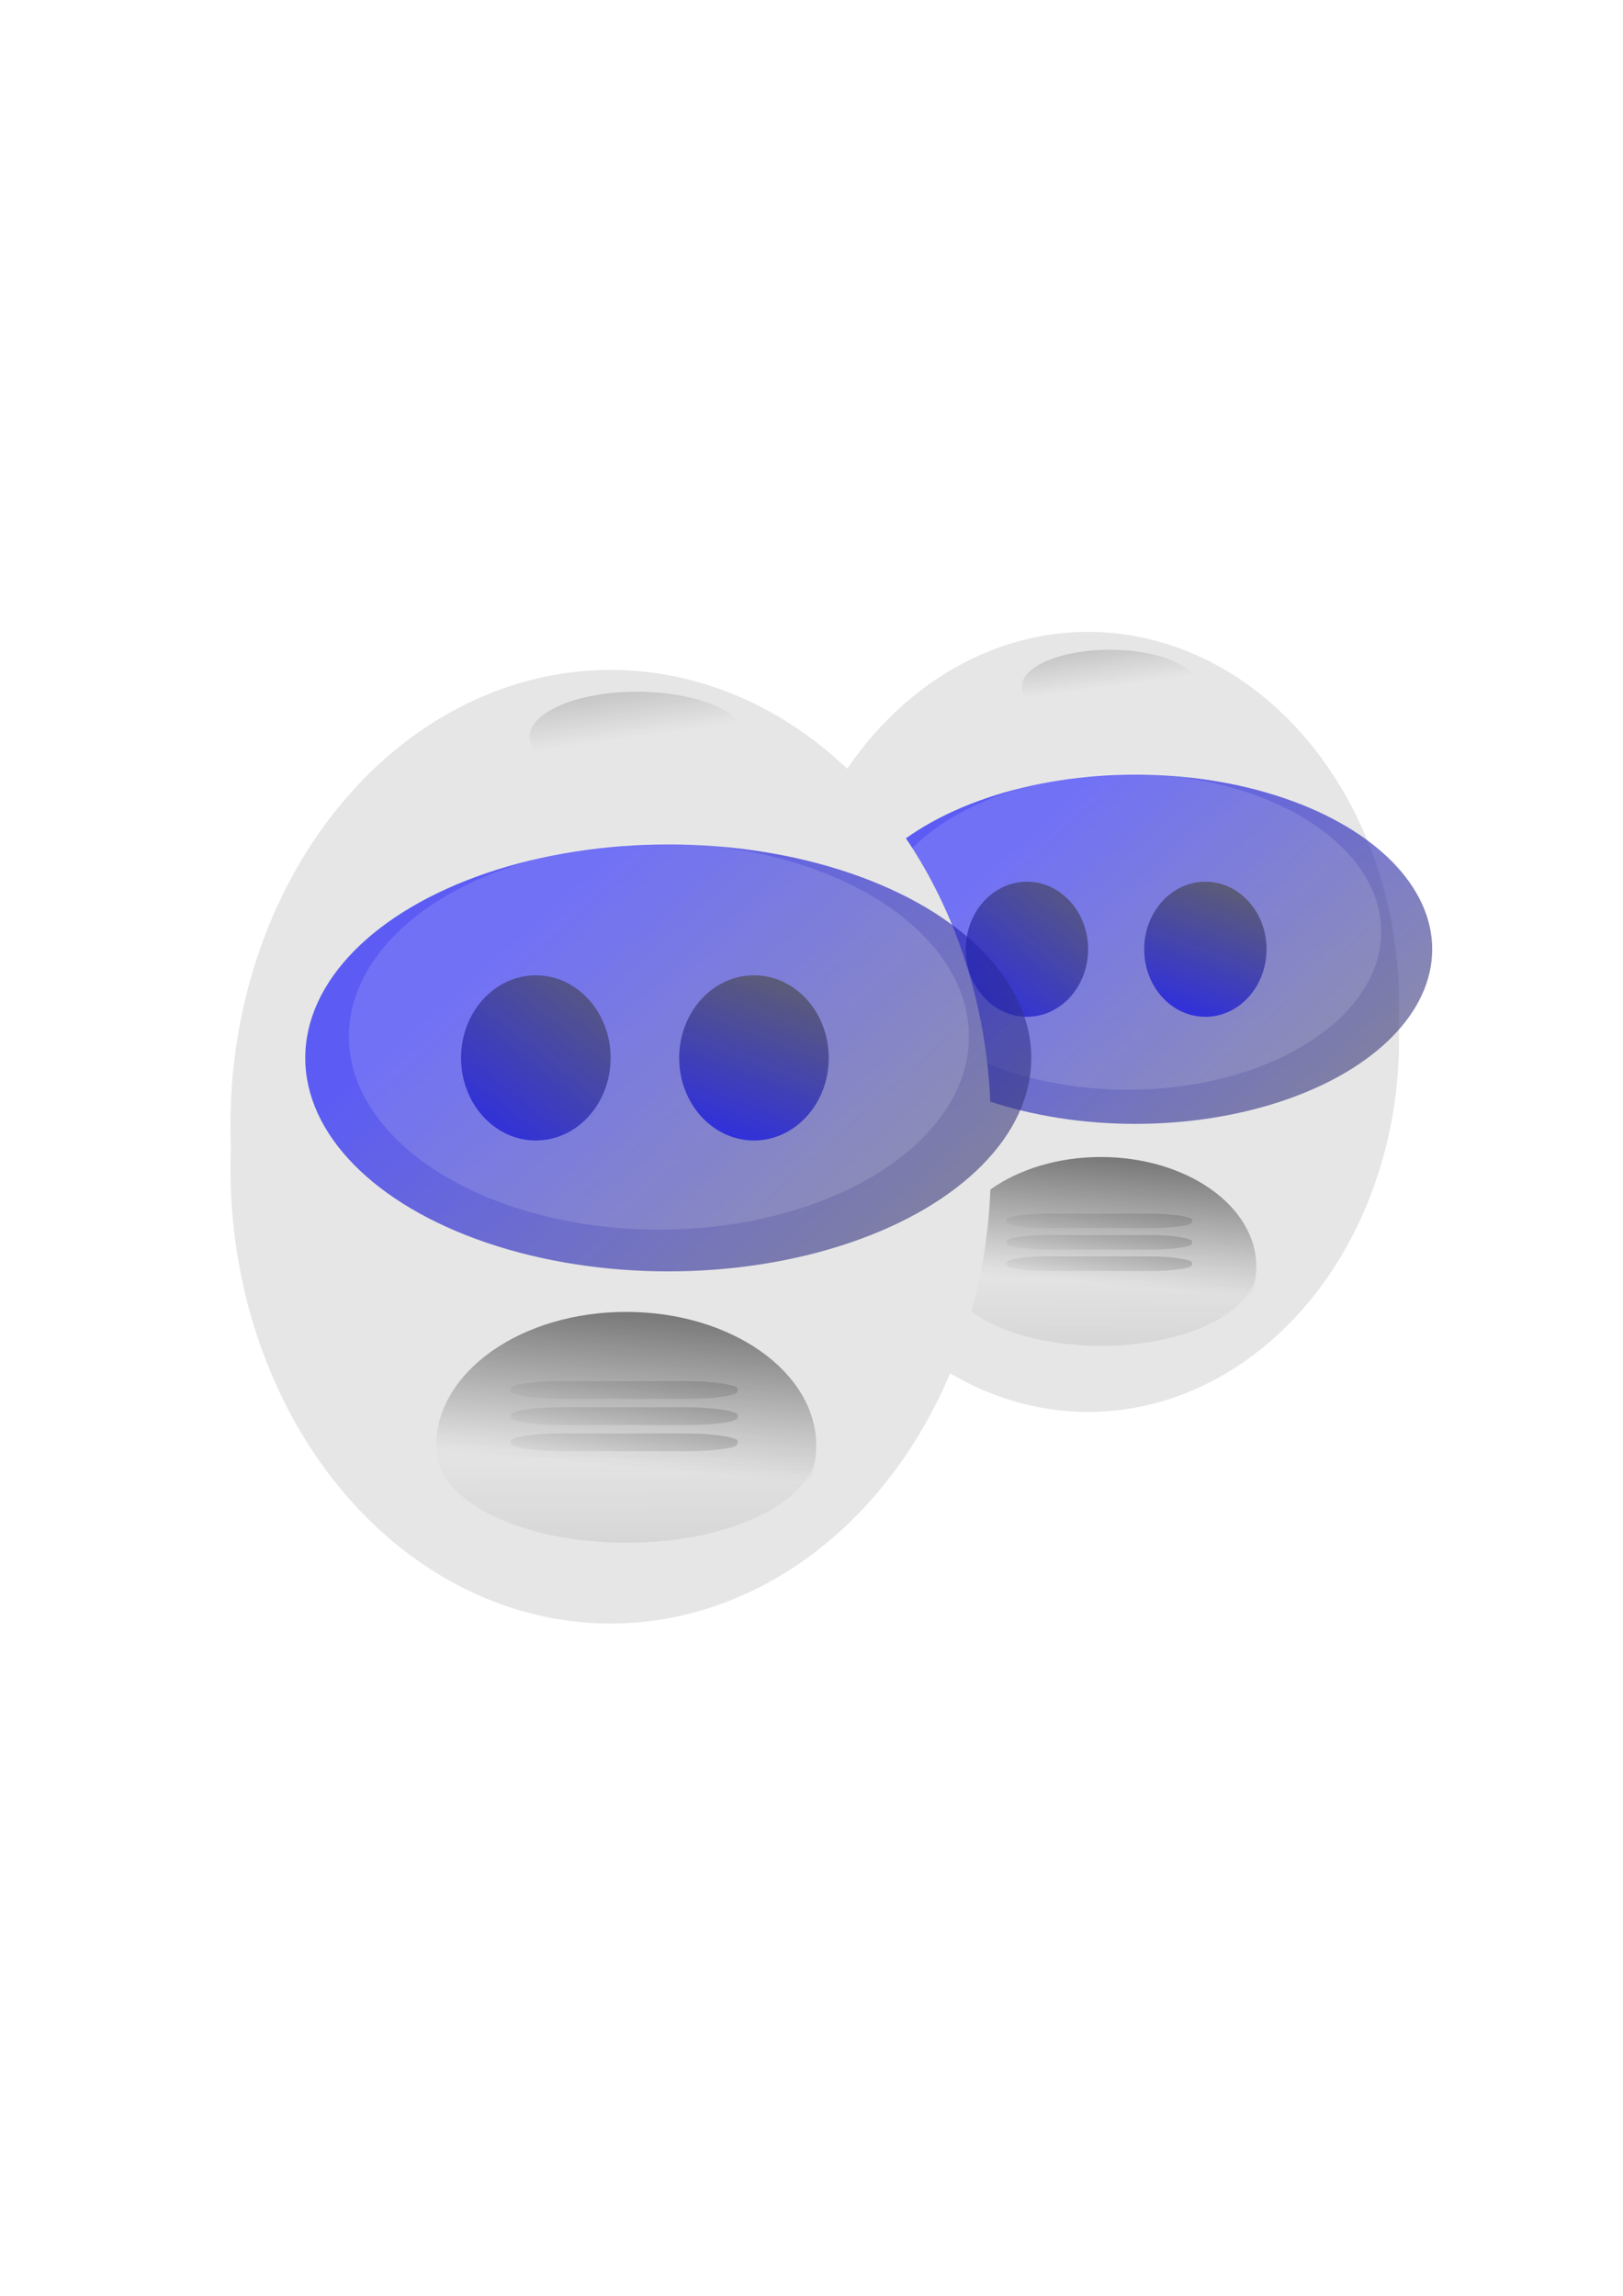 <svg xmlns="http://www.w3.org/2000/svg" xmlns:xlink="http://www.w3.org/1999/xlink" width="210mm" height="297mm" viewBox="0 0 744.094 1052.362"><defs><linearGradient xlink:href="#a" id="t" gradientUnits="userSpaceOnUse" gradientTransform="matrix(1 0 0 .487 0 343.36)" x1="299.51" y1="618.502" x2="257.589" y2="726.588"/><linearGradient id="b"><stop offset="0" stop-color="#4d4d4d"/><stop offset="1" stop-color="#00f"/></linearGradient><linearGradient xlink:href="#a" id="k" gradientUnits="userSpaceOnUse" gradientTransform="matrix(1 0 0 .487 0 343.36)" x1="299.51" y1="618.502" x2="257.589" y2="726.588"/><linearGradient xlink:href="#a" id="q" x1="245.714" y1="600.934" x2="237.143" y2="699.505" gradientUnits="userSpaceOnUse"/><linearGradient xlink:href="#b" id="m" x1="442.857" y1="392.362" x2="245.714" y2="612.362" gradientUnits="userSpaceOnUse" gradientTransform="translate(0 -1026.153)"/><linearGradient xlink:href="#a" id="r" gradientUnits="userSpaceOnUse" x1="239.338" y1="315.87" x2="237.143" y2="699.505" gradientTransform="matrix(.996 0 0 .692 1.12 -1170.677)"/><linearGradient xlink:href="#b" id="o" x1="314.286" y1="459.505" x2="272.857" y2="568.076" gradientUnits="userSpaceOnUse"/><linearGradient xlink:href="#b" id="n" x1="245.714" y1="453.791" x2="158.571" y2="565.219" gradientUnits="userSpaceOnUse"/><linearGradient xlink:href="#a" id="p" x1="232.857" y1="415.219" x2="240" y2="363.791" gradientUnits="userSpaceOnUse" gradientTransform="translate(0 -731.867)"/><linearGradient xlink:href="#a" id="s" x1="299.51" y1="618.502" x2="257.589" y2="726.588" gradientUnits="userSpaceOnUse" gradientTransform="matrix(1 0 0 .487 0 355.36)"/><linearGradient id="a"><stop offset="0" stop-color="#4d4d4d"/><stop offset="1" stop-color="#4d4d4d" stop-opacity="0"/></linearGradient><linearGradient xlink:href="#a" id="u" gradientUnits="userSpaceOnUse" gradientTransform="matrix(1 0 0 .487 0 331.36)" x1="299.51" y1="618.502" x2="257.589" y2="726.588"/><linearGradient xlink:href="#b" id="d" gradientUnits="userSpaceOnUse" gradientTransform="translate(0 -1026.153)" x1="442.857" y1="392.362" x2="245.714" y2="612.362"/><linearGradient xlink:href="#b" id="e" gradientUnits="userSpaceOnUse" x1="245.714" y1="453.791" x2="158.571" y2="565.219"/><linearGradient xlink:href="#b" id="f" gradientUnits="userSpaceOnUse" x1="314.286" y1="459.505" x2="272.857" y2="568.076"/><linearGradient xlink:href="#a" id="g" gradientUnits="userSpaceOnUse" gradientTransform="translate(0 -731.867)" x1="232.857" y1="415.219" x2="240" y2="363.791"/><linearGradient xlink:href="#a" id="h" gradientUnits="userSpaceOnUse" x1="245.714" y1="600.934" x2="237.143" y2="699.505"/><linearGradient xlink:href="#a" id="i" gradientUnits="userSpaceOnUse" gradientTransform="matrix(.996 0 0 .692 1.12 -1170.677)" x1="239.338" y1="315.87" x2="237.143" y2="699.505"/><linearGradient xlink:href="#a" id="j" gradientUnits="userSpaceOnUse" gradientTransform="matrix(1 0 0 .487 0 355.36)" x1="299.51" y1="618.502" x2="257.589" y2="726.588"/><linearGradient xlink:href="#a" id="l" gradientUnits="userSpaceOnUse" gradientTransform="matrix(1 0 0 .487 0 331.36)" x1="299.51" y1="618.502" x2="257.589" y2="726.588"/><filter id="c" x="-.053" width="1.105" y="-.044" height="1.088" color-interpolation-filters="sRGB"><feGaussianBlur stdDeviation="7.657"/></filter></defs><g transform="matrix(.818 0 0 .818 300.207 15.424)"><ellipse cx="242.857" cy="563.791" rx="174.286" ry="208.571" fill="#e6e6e6" filter="url(#c)"/><ellipse ry="208.571" rx="174.286" cy="543.791" cx="242.857" fill="#e6e6e6"/><ellipse transform="scale(1 -1)" cx="269.286" cy="-513.076" rx="166.429" ry="97.857" opacity=".6" fill="url(#d)"/><ellipse ry="37.857" rx="34.286" cy="513.076" cx="208.571" fill="url(#e)"/><ellipse cx="308.571" cy="513.076" rx="34.286" ry="37.857" fill="url(#f)"/><ellipse transform="scale(1 -1)" ry="20.714" rx="49.286" cy="-365.934" cx="255" opacity=".5" fill="url(#g)"/><ellipse ry="61.429" rx="87.143" cy="690.934" cx="250" fill="url(#h)"/><ellipse transform="scale(1 -1)" cx="250.043" cy="-692.845" rx="86.768" ry="42.482" opacity=".53" fill="url(#i)"/><rect rx="23.234" ry="3.447" y="685.219" x="197.143" height="8.153" width="103.954" opacity=".5" fill="url(#j)"/><rect width="103.954" height="8.153" x="197.143" y="673.219" ry="3.447" rx="23.234" opacity=".5" fill="url(#k)"/><rect rx="23.234" ry="3.447" y="661.219" x="197.143" height="8.153" width="103.954" opacity=".5" fill="url(#l)"/><ellipse ry="88.571" rx="142.143" cy="-503.219" cx="265" transform="scale(1 -1)" opacity=".13" fill="#fff"/></g><g transform="translate(37.093 -28.153)"><ellipse ry="208.571" rx="174.286" cy="563.791" cx="242.857" fill="#e6e6e6" filter="url(#c)"/><ellipse cx="242.857" cy="543.791" rx="174.286" ry="208.571" fill="#e6e6e6"/><ellipse ry="97.857" rx="166.429" cy="-513.076" cx="269.286" transform="scale(1 -1)" opacity=".6" fill="url(#m)"/><ellipse cx="208.571" cy="513.076" rx="34.286" ry="37.857" fill="url(#n)"/><ellipse ry="37.857" rx="34.286" cy="513.076" cx="308.571" fill="url(#o)"/><ellipse cx="255" cy="-365.934" rx="49.286" ry="20.714" transform="scale(1 -1)" opacity=".5" fill="url(#p)"/><ellipse cx="250" cy="690.934" rx="87.143" ry="61.429" fill="url(#q)"/><ellipse ry="42.482" rx="86.768" cy="-692.845" cx="250.043" transform="scale(1 -1)" opacity=".53" fill="url(#r)"/><rect width="103.954" height="8.153" x="197.143" y="685.219" ry="3.447" rx="23.234" opacity=".5" fill="url(#s)"/><rect rx="23.234" ry="3.447" y="673.219" x="197.143" height="8.153" width="103.954" opacity=".5" fill="url(#t)"/><rect width="103.954" height="8.153" x="197.143" y="661.219" ry="3.447" rx="23.234" opacity=".5" fill="url(#u)"/><ellipse transform="scale(1 -1)" cx="265" cy="-503.219" rx="142.143" ry="88.571" opacity=".13" fill="#fff"/></g></svg>